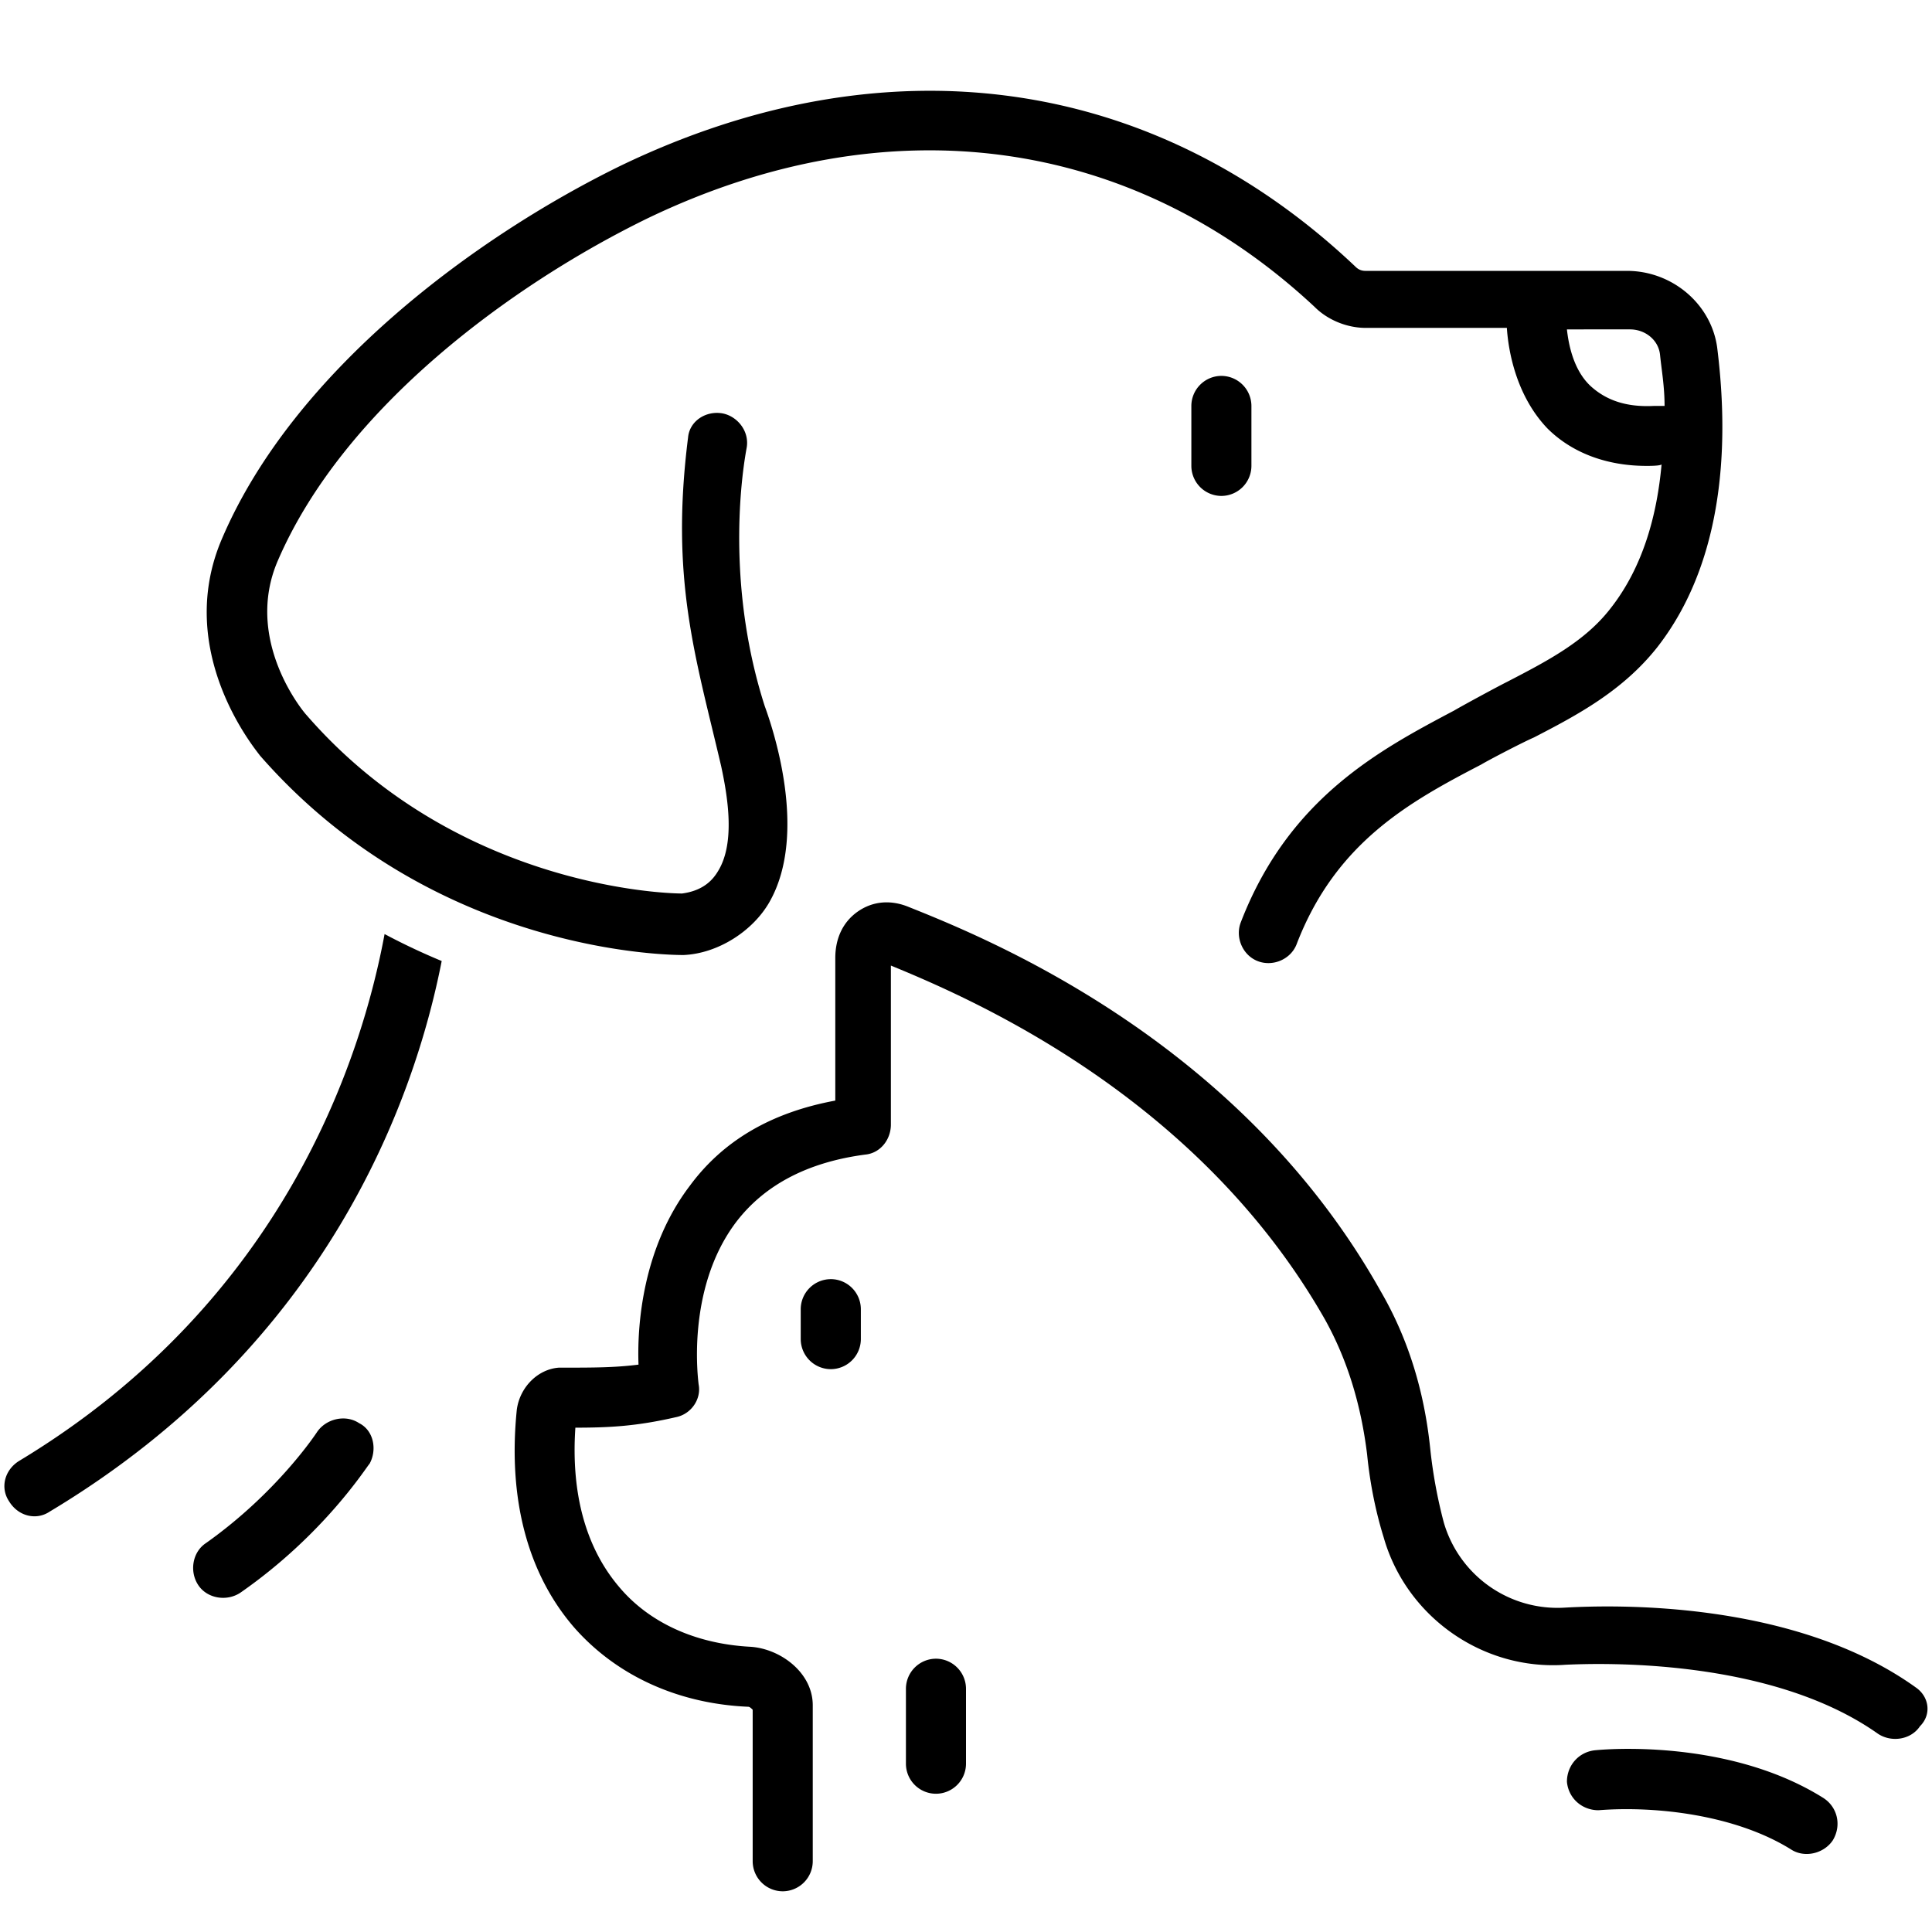 <?xml version="1.0" encoding="UTF-8"?> <svg xmlns="http://www.w3.org/2000/svg" width="200" height="200" version="1.0" viewBox="0 0 150 150"><defs><clipPath id="a"><path d="M39 70h111v76.906H39Zm0 0"></path></clipPath></defs><path d="M1.516 113.406c-1.164.7-1.516 2.098-.817 3.145.7 1.164 2.102 1.515 3.149.816 21.578-12.93 28.343-32.035 30.445-42.754a51 51 0 0 1-4.434-2.093c-1.75 9.433-7.699 28.421-28.343 40.886m0 0"></path><g clip-path="url(#a)"><path d="M148.719 130.996c-9.45-6.758-23.328-6.406-27.297-6.176a9.19 9.19 0 0 1-9.332-6.636 38 38 0 0 1-1.047-5.711c-.469-4.543-1.75-8.618-3.852-12.23-10.847-19.337-30.207-27.259-36.625-29.821-1.398-.582-2.796-.465-3.964.348-1.168.816-1.75 2.097-1.75 3.613v11.066c-5.016.93-8.747 3.145-11.313 6.64-3.617 4.774-4.082 10.716-3.965 13.86-1.867.235-3.5.235-5.949.235h-.234c-1.633.117-3.032 1.515-3.266 3.261-.7 6.871.816 12.696 4.434 16.89 3.265 3.728 8.046 5.942 13.527 6.177.117 0 .234.113.352.23v11.766a2.34 2.34 0 0 0 2.332 2.332 2.34 2.34 0 0 0 2.332-2.332v-12.113c0-2.563-2.567-4.426-4.899-4.543-4.2-.235-7.812-1.864-10.148-4.66-2.567-3.028-3.73-7.223-3.383-12.348 2.683 0 4.785-.117 7.816-.817 1.168-.234 1.985-1.398 1.75-2.562 0-.117-1.05-7.34 2.914-12.582 2.22-2.91 5.602-4.66 10.032-5.242 1.168-.114 1.984-1.164 1.984-2.329V74.966c6.531 2.68 23.91 10.25 33.71 27.492 1.747 3.145 2.798 6.64 3.267 10.484.23 2.329.699 4.543 1.28 6.407 1.75 6.172 7.7 10.367 14.114 9.902 2.566-.117 15.863-.586 24.262 5.355 1.05.7 2.566.47 3.265-.582.934-.93.7-2.328-.347-3.027m0 0"></path></g><path d="M141.602 139.617c-6.649-4.195-15.282-3.96-17.73-3.73-1.282.117-2.216 1.168-2.216 2.449.117 1.281 1.168 2.21 2.45 2.21 4.433-.347 10.613.352 14.93 3.032 1.05.7 2.566.348 3.265-.7.699-1.167.351-2.562-.7-3.26M53.07 74.148c2.684-.117 5.368-1.863 6.649-4.078 3.152-5.472.117-13.976-.348-15.257-2.8-8.739-1.984-16.891-1.402-20.036.234-1.28-.7-2.449-1.864-2.68-1.285-.234-2.566.583-2.683 1.864-1.399 11.066.582 17.008 2.566 25.512.582 2.68 1.051 6.054-.234 8.152-.348.582-1.05 1.516-2.8 1.746-1.747 0-17.727-.695-29.161-13.86-.23-.234-4.898-5.824-2.215-12 5.133-11.882 18.195-21.433 28.695-26.558 18.66-8.969 37.559-6.406 51.79 6.871 1.046 1.051 2.562 1.633 3.964 1.633h10.965c.113 1.746.7 5.242 3.149 7.805 1.867 1.863 4.546 2.91 7.699 2.91.23 0 1.047 0 1.164-.113-.348 3.843-1.399 7.918-3.965 11.18-1.984 2.566-4.898 4.077-8.047 5.71-.703.348-3.5 1.864-4.082 2.211-5.719 3.031-12.832 6.758-16.566 16.426-.465 1.164.117 2.562 1.285 3.027 1.164.469 2.566-.113 3.031-1.281 3.035-7.918 8.75-11.066 14.348-13.977.582-.351 3.265-1.746 4.082-2.097 3.383-1.746 6.883-3.61 9.566-6.988 5.832-7.458 5.364-17.708 4.664-23.297-.465-3.38-3.5-5.942-7-5.942h-20.293c-.351 0-.586-.117-.816-.351C89.465 5.77 68.703 2.973 48.17 12.875c-11.194 5.477-25.308 15.844-30.91 28.89-3.847 8.852 2.684 16.54 2.919 16.891 13.53 15.492 32.074 15.492 32.89 15.492m73.485-48.574c1.168 0 2.215.813 2.332 1.98.117 1.165.351 2.446.351 3.962h-.816c-2.215.113-3.734-.47-4.899-1.516-1.402-1.281-1.75-3.379-1.867-4.426ZM27.879 110.492c-1.05-.699-2.567-.347-3.27.7 0 0-3.03 4.66-8.629 8.62-1.05.7-1.285 2.215-.582 3.262.7 1.047 2.215 1.281 3.266.582 6.531-4.543 9.797-9.785 10.031-10.015.582-1.051.348-2.567-.816-3.149M64.504 99.313a2.34 2.34 0 0 0-2.336 2.328v2.328a2.34 2.34 0 0 0 2.336 2.332 2.34 2.34 0 0 0 2.332-2.332v-2.328a2.337 2.337 0 0 0-2.332-2.329m0 0"></path><path d="M97.16 31.516a2.34 2.34 0 0 0-2.332-2.332 2.34 2.34 0 0 0-2.332 2.332v4.656a2.34 2.34 0 0 0 2.332 2.332 2.34 2.34 0 0 0 2.332-2.332ZM72.668 128.781a2.34 2.34 0 0 0-2.332 2.332v5.825a2.335 2.335 0 0 0 2.332 2.328A2.337 2.337 0 0 0 75 136.938v-5.825a2.34 2.34 0 0 0-2.332-2.332m0 0"></path></svg> 